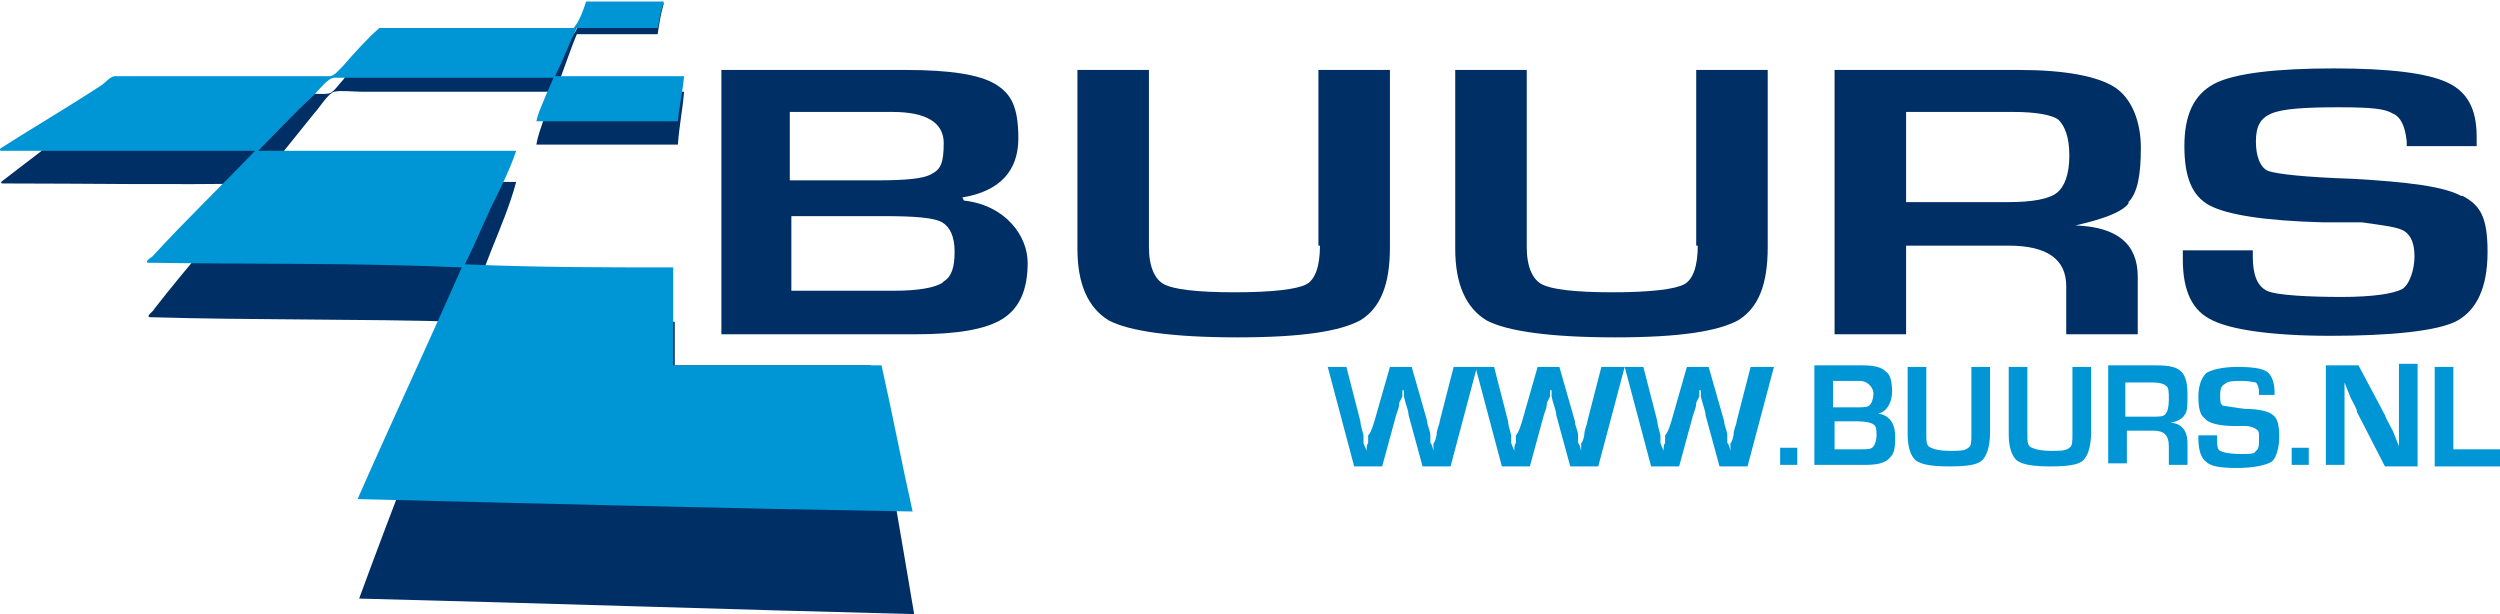 <?xml version="1.0" encoding="UTF-8"?>
<svg id="Layer_1" data-name="Layer 1" xmlns="http://www.w3.org/2000/svg" version="1.1" viewBox="0 0 160.8 39.5">
  <defs>
    <style>
      .cls-1 {
        fill: #0096d6;
      }

      .cls-1, .cls-2 {
        stroke-width: 0px;
      }

      .cls-2 {
        fill: #002f65;
      }
    </style>
  </defs>
  <path class="cls-2" d="M43.4,20.7c-4.5,0-9-.1-13.5-.2.6-1.4,1.1-2.9,1.7-4.4.6-1.5,1.2-2.9,1.6-4.4-5.6,0-11.1,0-16.6,0,1.3-1.5,2.3-2.8,3.6-4.4.3-.3.9-1.3,1.3-1.4.4-.1,1.2,0,1.8,0,4.2,0,8.5,0,12.3,0-.2.6-.4,1.1-.6,1.7-.2.6-.4,1.1-.5,1.7h9.1c.1-1.3.3-2.2.4-3.4-2.7,0-5.6,0-8.3,0,.5-1.2.9-2.5,1.4-3.7,1.8,0,3.4,0,5.2,0,.1-.7.2-1.3.4-2-1.5,0-3.3,0-5,0-.2.7-.4,1.4-.8,2-4.2,0-8.3.1-12.5,0-.8.8-1.6,1.9-2.3,2.9-.3.3-.6.8-.9.9-.4.1-1.1,0-1.7,0h-10.3c-.6,0-1.3-.1-1.8,0-.3,0-.6.4-.9.7-2.2,1.8-4.1,3.2-6.3,4.9,0,0-.3.2,0,.2,5.5,0,10.8.1,16.3,0-2.1,2.7-4.5,5.4-6.6,8.1,0,.1-.5.4-.3.5,6.7.2,13.6.1,20.2.3-2.2,6-4.5,11.8-6.7,17.8,11.9.3,23.8.7,35.7,1-.9-5.3-1.8-10.7-2.8-16h-12.6v-2.8Z"/>
  <path class="cls-1" d="M43.4,17.2c-4.5,0-9,0-13.5-.2.6-1.2,1.1-2.4,1.7-3.7.6-1.2,1.2-2.4,1.6-3.6-5.6,0-11.1,0-16.6,0,1.3-1.3,2.3-2.4,3.6-3.6.3-.3.9-1.1,1.3-1.1.4,0,1.2,0,1.8,0,4.2,0,8.5,0,12.3,0-.2.5-.4.9-.6,1.4-.2.5-.4.9-.5,1.4h9.1c.1-1.1.3-1.8.4-2.9-2.7,0-5.6,0-8.3,0,.5-1,.9-2.1,1.4-3.1,1.8,0,3.4,0,5.2,0,.1-.5.2-1.1.4-1.7-1.5,0-3.3,0-5,0-.2.6-.4,1.2-.8,1.7-4.2,0-8.3,0-12.5,0-.8.7-1.6,1.6-2.3,2.4-.3.3-.6.7-.9.7-.4,0-1.1,0-1.7,0h-10.3c-.6,0-1.3,0-1.8,0-.3,0-.6.4-.9.6C4.2,7,2.3,8.1.1,9.5c0,0-.3.2,0,.2,5.5,0,10.8,0,16.3,0-2.1,2.2-4.5,4.5-6.6,6.8,0,0-.5.3-.3.4,6.7.1,13.6,0,20.2.3-2.2,5-4.5,9.9-6.7,14.9,11.9.3,23.8.6,35.7.8-.7-3.1-1.3-6.3-2-9.4h-13.4v-6.3Z"/>
  <g>
    <path class="cls-2" d="M61.9,12.7h0c2.4-.4,3.6-1.7,3.6-3.8s-.5-2.9-1.5-3.5c-1-.6-2.9-.9-5.7-.9h-11.9v17h12.5c2.6,0,4.5-.3,5.6-1,1.1-.7,1.6-1.9,1.6-3.6s-1.4-3.7-4.1-4ZM50.9,7.2h6.5c2.2,0,3.3.7,3.3,2s-.2,1.7-.8,2c-.5.3-1.7.4-3.5.4h-5.6v-4.4ZM60.6,18.2c-.5.3-1.5.5-3.1.5h-1.6s-5,0-5,0v-4.8h5.9c2,0,3.3.1,3.8.4.5.3.8.9.8,1.9s-.2,1.6-.7,1.9Z"/>
    <path class="cls-2" d="M84.9,15.8c0,1.3-.3,2.2-.9,2.5-.6.3-2.1.5-4.6.5s-3.9-.2-4.5-.5c-.6-.3-1-1.1-1-2.4V4.5h-4.6v11.5c0,2.3.7,3.8,2,4.6,1.3.7,4.1,1.1,8.3,1.1s6.6-.4,7.9-1.1c1.3-.8,1.9-2.3,1.9-4.7V4.5h-4.6v11.3Z"/>
    <path class="cls-2" d="M109.2,15.8c0,1.3-.3,2.2-.9,2.5-.6.3-2.1.5-4.6.5s-3.9-.2-4.5-.5c-.6-.3-1-1.1-1-2.4V4.5h-4.6v11.5c0,2.3.7,3.8,2,4.6,1.3.7,4.1,1.1,8.3,1.1s6.6-.4,7.9-1.1c1.3-.8,1.9-2.3,1.9-4.7V4.5h-4.6v11.3Z"/>
    <path class="cls-2" d="M136.9,13c.6-.6.8-1.8.8-3.5s-.6-3.2-1.7-3.9c-1.1-.7-3.2-1.1-6.1-1.1h-11.9v17h4.6v-5.7h6.6c2.5,0,3.7.9,3.7,2.6v3.1h4.6v-3.7c0-2.1-1.3-3.2-4-3.3h0c1.7-.4,2.9-.8,3.4-1.4ZM132.3,12.4c-.5.4-1.6.6-3.1.6h-6.6v-5.8h6.9c1.5,0,2.5.2,2.9.5.4.4.7,1.1.7,2.3s-.3,2-.8,2.4Z"/>
    <path class="cls-2" d="M158.3,12.6c-1.1-.6-3.4-.9-7-1.1-3-.1-4.8-.3-5.4-.5-.5-.2-.8-.9-.8-1.9s.3-1.5,1-1.8c.7-.3,2.1-.4,4.3-.4s3,.1,3.5.4c.5.2.8.8.9,1.8,0,0,0,.2,0,.3h4.5v-.6c0-1.8-.6-2.9-1.9-3.5-1.3-.6-3.7-.9-7.3-.9s-6.4.3-7.7,1c-1.3.7-1.9,2-1.9,4s.5,3.2,1.6,3.8c1.1.6,3.5,1,7.3,1.1h2.5c1.4.2,2.4.3,2.8.6.4.3.6.8.6,1.6s-.3,1.8-.8,2.1c-.6.3-1.9.5-3.9.5s-4.2-.1-4.8-.4c-.6-.3-.9-1-.9-2.2v-.4h-4.5v.6c0,2,.6,3.3,1.9,3.9,1.2.6,3.8,1,7.6,1s7-.3,8.2-1c1.2-.7,1.9-2.1,1.9-4.4s-.5-3-1.6-3.6Z"/>
  </g>
  <g>
    <path class="cls-1" d="M95,23.6l-1.7,6.4h-1.8l-.9-3.3c0-.3-.2-.7-.3-1.2v-.4h-.1v.4c0,0-.2.4-.2.4,0,.3-.1.5-.2.8l-.9,3.3h-1.8l-1.7-6.4h1.2l.9,3.5c0,.2.1.5.2.9v.5c0,0,.2.5.2.5h0c0-.2,0-.4.1-.5v-.5c.2-.2.3-.6.4-.9l1-3.5h1.4l1,3.5c0,.3.2.6.2.9v.5c.1,0,.2.5.2.5h0v-.5c.1,0,.2-.5.2-.5,0-.4.2-.7.2-.9l.9-3.5h1.2Z"/>
    <path class="cls-1" d="M104.5,23.6l-1.7,6.4h-1.8l-.9-3.3c0-.3-.2-.7-.3-1.2v-.4h-.1v.4c0,0-.2.4-.2.4,0,.3-.1.5-.2.8l-.9,3.3h-1.8l-1.7-6.4h1.2l.9,3.5c0,.2.1.5.2.9v.5c0,0,.2.5.2.5h0c0-.2,0-.4.1-.5v-.5c.2-.2.3-.6.4-.9l1-3.5h1.4l1,3.5c0,.3.2.6.2.9v.5c.1,0,.2.5.2.5h0v-.5c.1,0,.2-.5.2-.5,0-.4.2-.7.2-.9l.9-3.5h1.2Z"/>
    <path class="cls-1" d="M114.1,23.6l-1.7,6.4h-1.8l-.9-3.3c0-.3-.2-.7-.3-1.2v-.4h-.1v.4c0,0-.2.4-.2.4,0,.3-.1.5-.2.8l-.9,3.3h-1.8l-1.7-6.4h1.2l.9,3.5c0,.2.1.5.2.9v.5c0,0,.2.5.2.5h0c0-.2,0-.4.1-.5v-.5c.2-.2.3-.6.4-.9l1-3.5h1.4l1,3.5c0,.3.2.6.2.9v.5c.1,0,.2.5.2.5h0v-.5c.1,0,.2-.5.2-.5,0-.4.2-.7.2-.9l.9-3.5h1.2Z"/>
    <path class="cls-1" d="M115.6,28.8v1.1h-1.1v-1.1h1.1Z"/>
    <path class="cls-1" d="M116.7,29.9v-6.4h3.1c.7,0,1.2.1,1.5.4.3.2.4.7.4,1.3s-.3,1.3-.9,1.4h0c.7.1,1.1.6,1.1,1.5s-.1,1.1-.4,1.4c-.3.3-.8.4-1.5.4h-3.3ZM117.9,26.2h1.5c.5,0,.8,0,.9-.2.1-.1.2-.4.2-.7s-.3-.8-.9-.8h-1.7v1.7ZM117.9,28.9h1.8c.4,0,.7,0,.8-.2.1-.1.2-.4.2-.7s0-.6-.2-.7c-.1-.1-.5-.2-1-.2h-1.5v1.8Z"/>
    <path class="cls-1" d="M126.8,23.6h1.2v4.2c0,.9-.2,1.5-.5,1.8-.3.3-1,.4-2.1.4s-1.8-.1-2.2-.4c-.3-.3-.5-.8-.5-1.7v-4.3h1.2v4.3c0,.5,0,.8.3.9.2.1.6.2,1.2.2s1,0,1.2-.2c.2-.1.2-.4.2-.9v-4.3Z"/>
    <path class="cls-1" d="M133.3,23.6h1.2v4.2c0,.9-.2,1.5-.5,1.8-.3.3-1,.4-2.1.4s-1.8-.1-2.2-.4c-.3-.3-.5-.8-.5-1.7v-4.3h1.2v4.3c0,.5,0,.8.3.9.2.1.6.2,1.2.2s1,0,1.2-.2c.2-.1.2-.4.2-.9v-4.3Z"/>
    <path class="cls-1" d="M135.6,29.9v-6.4h3.1c.8,0,1.3.1,1.6.4.3.3.4.8.4,1.5s0,1.1-.2,1.3c-.1.2-.4.4-.9.5h0c.7,0,1.1.5,1.1,1.3v1.4h-1.2v-1.2c0-.7-.3-1-1-1h-1.7v2.1h-1.2ZM136.8,26.8h1.7c.4,0,.7,0,.8-.2.1-.1.2-.4.2-.9s0-.8-.2-.9c-.1-.1-.4-.2-.8-.2h-1.8v2.2Z"/>
    <path class="cls-1" d="M146.5,25.4h-1.2c0,0,0-.1,0-.1,0-.4-.1-.6-.2-.7-.1,0-.4-.1-.9-.1s-.9,0-1.1.2c-.2.1-.3.3-.3.7s0,.6.2.7c.1,0,.6.1,1.4.2,1,0,1.6.2,1.8.4.3.2.4.7.4,1.4s-.2,1.4-.5,1.6c-.3.2-1.1.4-2.2.4s-1.7-.1-2-.4c-.3-.2-.5-.7-.5-1.5v-.2s1.2,0,1.2,0h0c0,.6,0,.9.2,1,.2.1.6.2,1.3.2s.9,0,1-.2c.2-.1.2-.4.2-.8s0-.5-.2-.6c-.1-.1-.4-.2-.7-.2h-.7c-1,0-1.7-.2-1.9-.5-.3-.2-.4-.7-.4-1.4s.2-1.2.5-1.5c.3-.2,1-.4,2-.4s1.6.1,1.9.3c.3.2.5.7.5,1.3v.2Z"/>
    <path class="cls-1" d="M148.5,28.8v1.1h-1.1v-1.1h1.1Z"/>
    <path class="cls-1" d="M155.5,23.6v6.4h-2.1l-1.8-3.5c0-.2-.2-.5-.4-.9l-.2-.5-.2-.5h0v.4s0,.4,0,.4v.8s0,3.7,0,3.7h-1.2v-6.4h2.1l1.7,3.2c.1.3.3.6.5,1l.2.5.2.5h0v-.4s0-.4,0-.4v-.8s0-3.7,0-3.7h1.2Z"/>
    <path class="cls-1" d="M157.8,23.6v5.3h3v1.1h-4.2v-6.4h1.2Z"/>
  </g>
</svg>